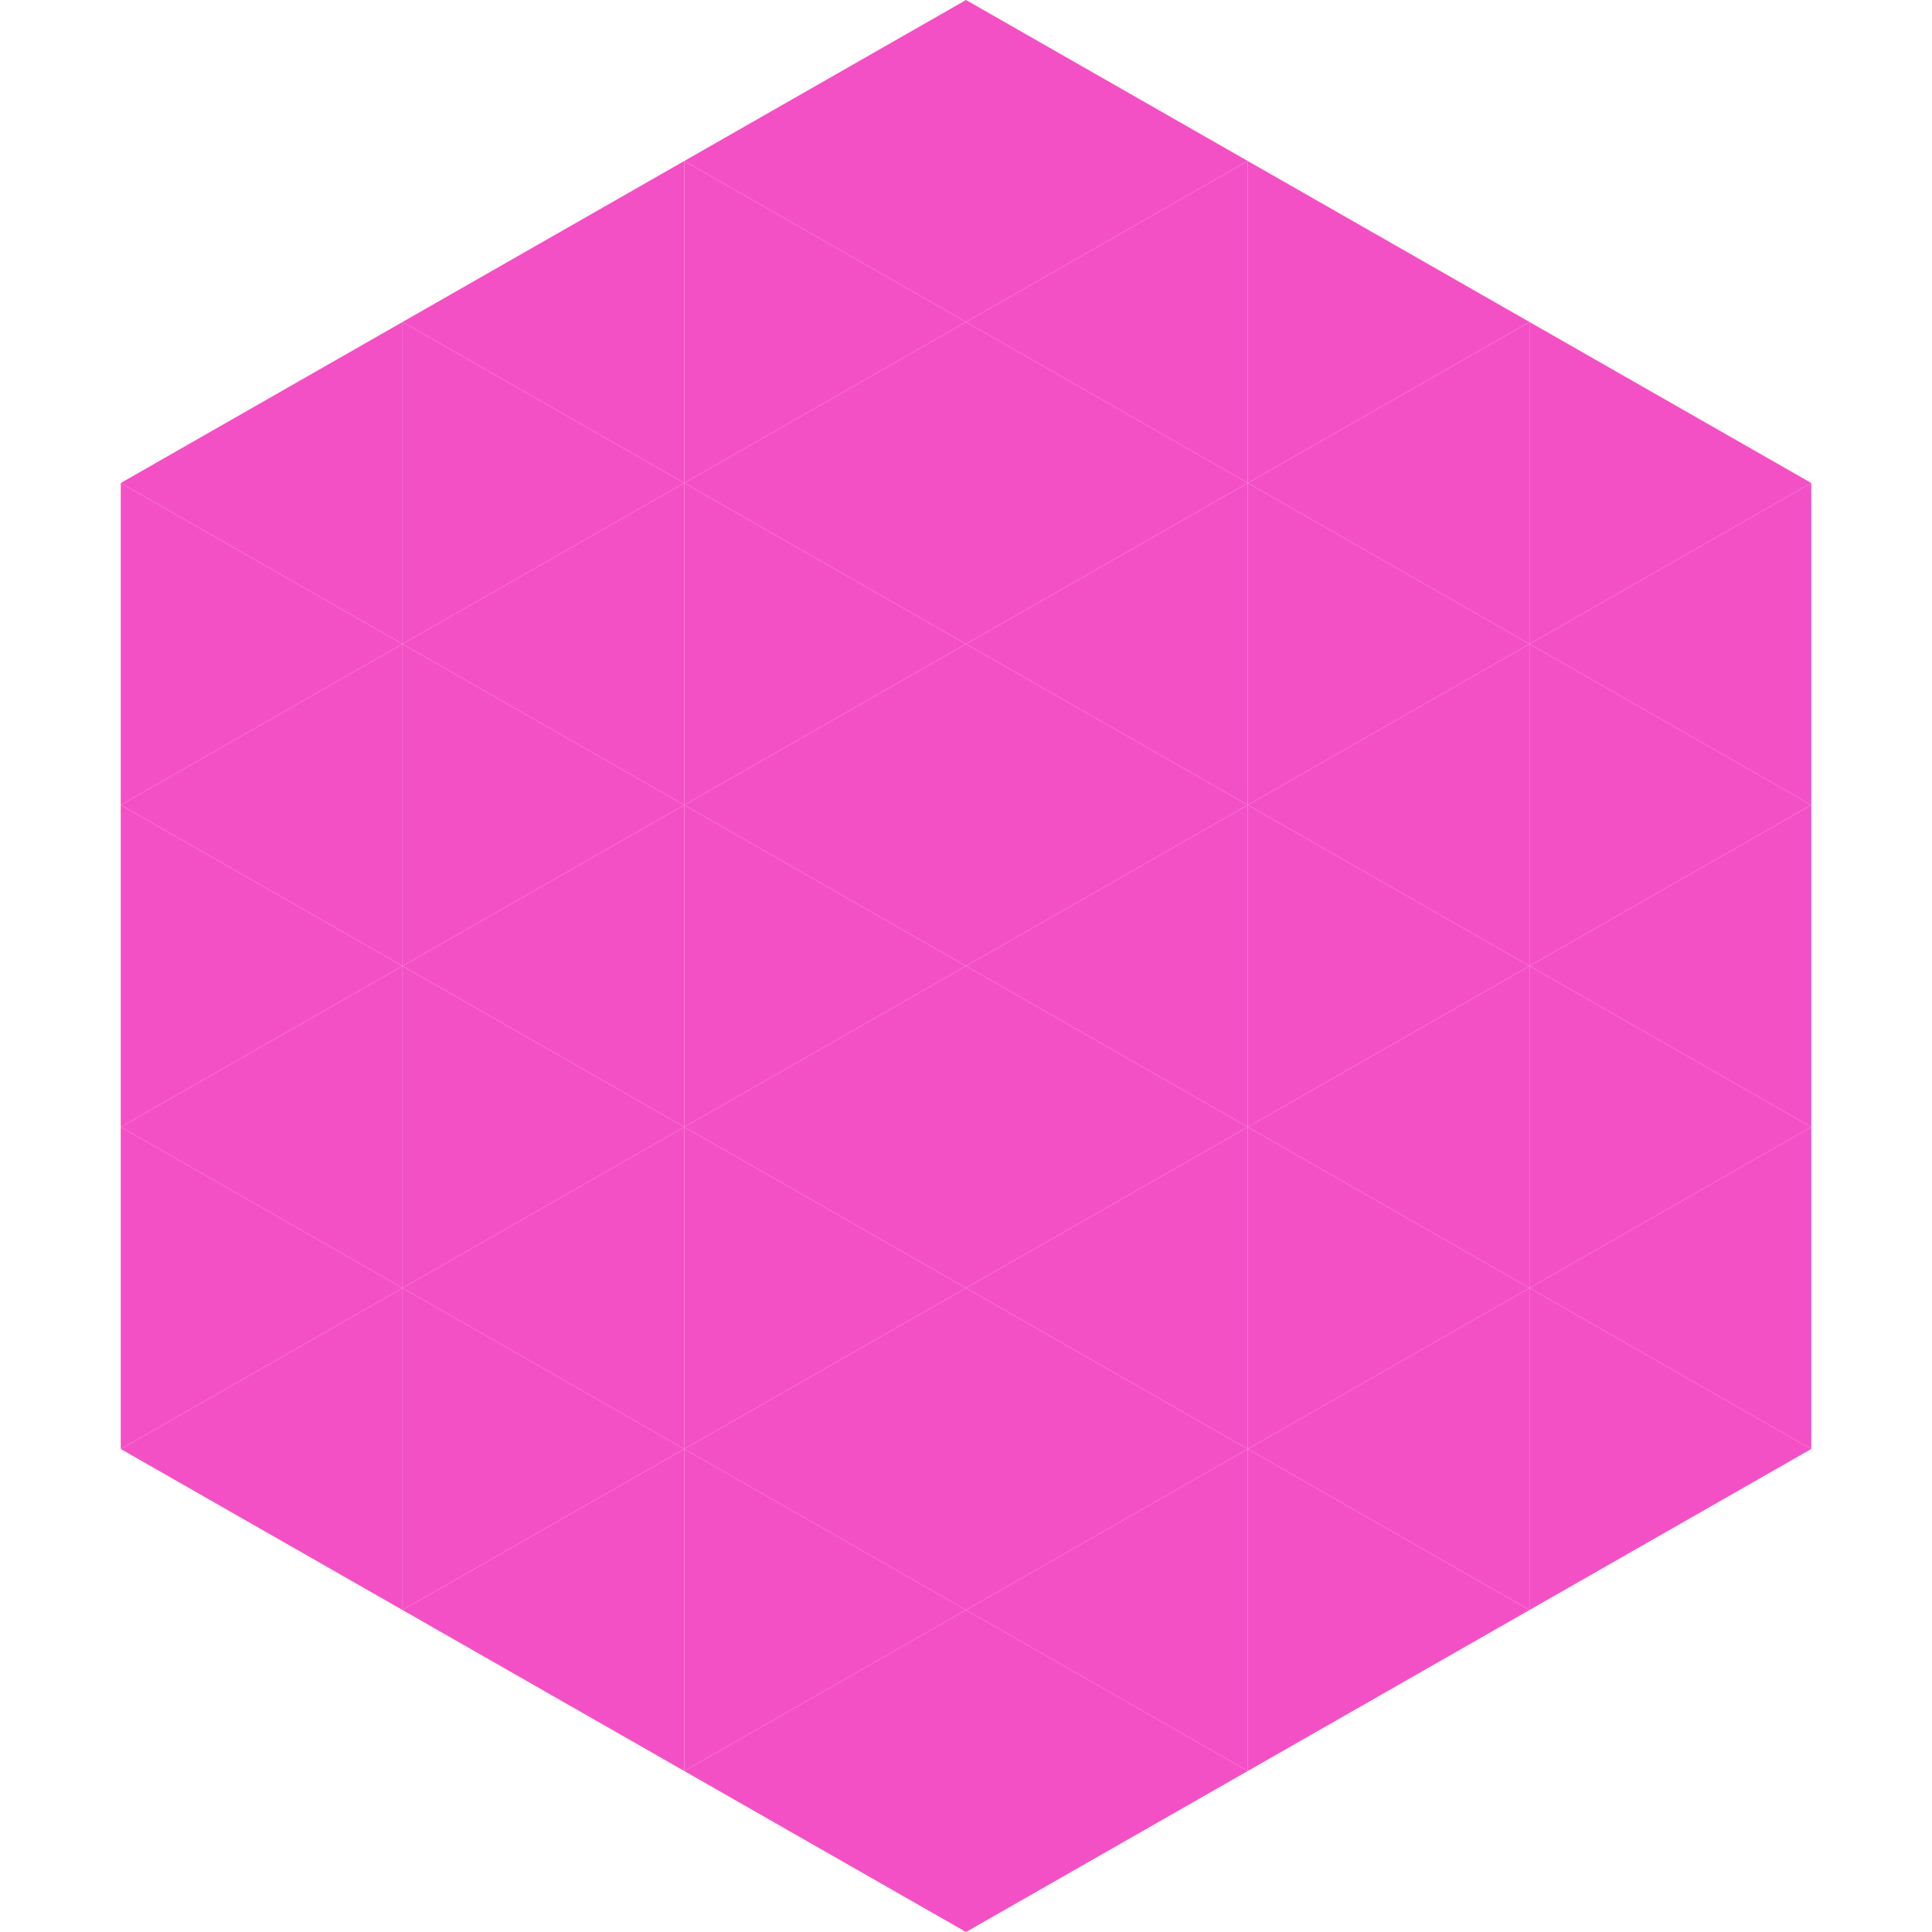 <?xml version="1.0"?>
<!-- Generated by SVGo -->
<svg width="240" height="240"
     xmlns="http://www.w3.org/2000/svg"
     xmlns:xlink="http://www.w3.org/1999/xlink">
<polygon points="50,40 15,60 50,80" style="fill:rgb(244,80,197)" />
<polygon points="190,40 225,60 190,80" style="fill:rgb(244,80,197)" />
<polygon points="15,60 50,80 15,100" style="fill:rgb(244,80,197)" />
<polygon points="225,60 190,80 225,100" style="fill:rgb(244,80,197)" />
<polygon points="50,80 15,100 50,120" style="fill:rgb(244,80,197)" />
<polygon points="190,80 225,100 190,120" style="fill:rgb(244,80,197)" />
<polygon points="15,100 50,120 15,140" style="fill:rgb(244,80,197)" />
<polygon points="225,100 190,120 225,140" style="fill:rgb(244,80,197)" />
<polygon points="50,120 15,140 50,160" style="fill:rgb(244,80,197)" />
<polygon points="190,120 225,140 190,160" style="fill:rgb(244,80,197)" />
<polygon points="15,140 50,160 15,180" style="fill:rgb(244,80,197)" />
<polygon points="225,140 190,160 225,180" style="fill:rgb(244,80,197)" />
<polygon points="50,160 15,180 50,200" style="fill:rgb(244,80,197)" />
<polygon points="190,160 225,180 190,200" style="fill:rgb(244,80,197)" />
<polygon points="15,180 50,200 15,220" style="fill:rgb(255,255,255); fill-opacity:0" />
<polygon points="225,180 190,200 225,220" style="fill:rgb(255,255,255); fill-opacity:0" />
<polygon points="50,0 85,20 50,40" style="fill:rgb(255,255,255); fill-opacity:0" />
<polygon points="190,0 155,20 190,40" style="fill:rgb(255,255,255); fill-opacity:0" />
<polygon points="85,20 50,40 85,60" style="fill:rgb(244,80,197)" />
<polygon points="155,20 190,40 155,60" style="fill:rgb(244,80,197)" />
<polygon points="50,40 85,60 50,80" style="fill:rgb(244,80,197)" />
<polygon points="190,40 155,60 190,80" style="fill:rgb(244,80,197)" />
<polygon points="85,60 50,80 85,100" style="fill:rgb(244,80,197)" />
<polygon points="155,60 190,80 155,100" style="fill:rgb(244,80,197)" />
<polygon points="50,80 85,100 50,120" style="fill:rgb(244,80,197)" />
<polygon points="190,80 155,100 190,120" style="fill:rgb(244,80,197)" />
<polygon points="85,100 50,120 85,140" style="fill:rgb(244,80,197)" />
<polygon points="155,100 190,120 155,140" style="fill:rgb(244,80,197)" />
<polygon points="50,120 85,140 50,160" style="fill:rgb(244,80,197)" />
<polygon points="190,120 155,140 190,160" style="fill:rgb(244,80,197)" />
<polygon points="85,140 50,160 85,180" style="fill:rgb(244,80,197)" />
<polygon points="155,140 190,160 155,180" style="fill:rgb(244,80,197)" />
<polygon points="50,160 85,180 50,200" style="fill:rgb(244,80,197)" />
<polygon points="190,160 155,180 190,200" style="fill:rgb(244,80,197)" />
<polygon points="85,180 50,200 85,220" style="fill:rgb(244,80,197)" />
<polygon points="155,180 190,200 155,220" style="fill:rgb(244,80,197)" />
<polygon points="120,0 85,20 120,40" style="fill:rgb(244,80,197)" />
<polygon points="120,0 155,20 120,40" style="fill:rgb(244,80,197)" />
<polygon points="85,20 120,40 85,60" style="fill:rgb(244,80,197)" />
<polygon points="155,20 120,40 155,60" style="fill:rgb(244,80,197)" />
<polygon points="120,40 85,60 120,80" style="fill:rgb(244,80,197)" />
<polygon points="120,40 155,60 120,80" style="fill:rgb(244,80,197)" />
<polygon points="85,60 120,80 85,100" style="fill:rgb(244,80,197)" />
<polygon points="155,60 120,80 155,100" style="fill:rgb(244,80,197)" />
<polygon points="120,80 85,100 120,120" style="fill:rgb(244,80,197)" />
<polygon points="120,80 155,100 120,120" style="fill:rgb(244,80,197)" />
<polygon points="85,100 120,120 85,140" style="fill:rgb(244,80,197)" />
<polygon points="155,100 120,120 155,140" style="fill:rgb(244,80,197)" />
<polygon points="120,120 85,140 120,160" style="fill:rgb(244,80,197)" />
<polygon points="120,120 155,140 120,160" style="fill:rgb(244,80,197)" />
<polygon points="85,140 120,160 85,180" style="fill:rgb(244,80,197)" />
<polygon points="155,140 120,160 155,180" style="fill:rgb(244,80,197)" />
<polygon points="120,160 85,180 120,200" style="fill:rgb(244,80,197)" />
<polygon points="120,160 155,180 120,200" style="fill:rgb(244,80,197)" />
<polygon points="85,180 120,200 85,220" style="fill:rgb(244,80,197)" />
<polygon points="155,180 120,200 155,220" style="fill:rgb(244,80,197)" />
<polygon points="120,200 85,220 120,240" style="fill:rgb(244,80,197)" />
<polygon points="120,200 155,220 120,240" style="fill:rgb(244,80,197)" />
<polygon points="85,220 120,240 85,260" style="fill:rgb(255,255,255); fill-opacity:0" />
<polygon points="155,220 120,240 155,260" style="fill:rgb(255,255,255); fill-opacity:0" />
</svg>
